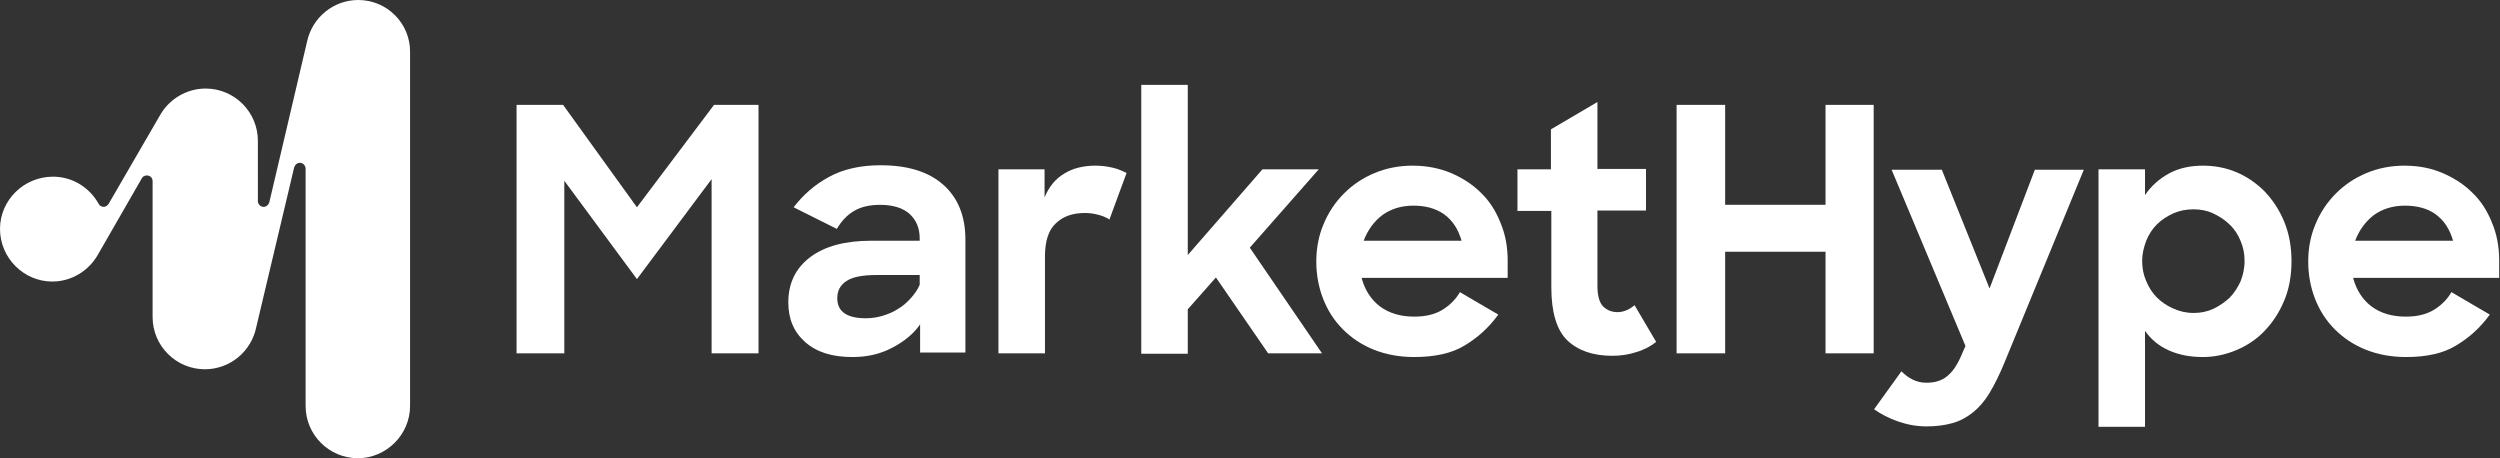 <?xml version="1.0" encoding="utf-8"?>
<!-- Generator: Adobe Illustrator 24.0.2, SVG Export Plug-In . SVG Version: 6.00 Build 0)  -->
<svg version="1.1" id="Layer_1" xmlns="http://www.w3.org/2000/svg" xmlns:xlink="http://www.w3.org/1999/xlink" x="0px" y="0px"
	 viewBox="0 0 612.7 112.3" style="enable-background:new 0 0 612.7 112.3;" xml:space="preserve">
<rect x="0" y="0" width="612.7" height="112.3" fill="#333333" stroke="none"/>
<style type="text/css">
	.st0{fill:#FFFFFF;}
	.st1{fill:#FFFFFF;}
</style>
<g>
	<path class="st0" d="M87.8,0c-6.1,0-11.2,4.3-12.5,10L66,49.6c-0.2,0.6-0.7,1.1-1.4,1.1c-0.8,0-1.4-0.7-1.4-1.4V34.5
		c0-7.1-5.8-12.8-12.8-12.8c-4.7,0-8.9,2.6-11.1,6.4L26.6,50h0c-0.3,0.4-0.7,0.7-1.2,0.7s-1-0.3-1.2-0.7h0c-2.2-4-6.4-6.7-11.2-6.7
		C5.8,43.3,0,49.1,0,56.1C0,63.2,5.8,69,12.8,69c4.8,0,9-2.7,11.2-6.6l10.7-18.6c0.2-0.5,0.7-0.8,1.3-0.8c0.8,0,1.4,0.6,1.4,1.4
		l0,33.3c0,7.1,5.8,12.8,12.8,12.8c6.2,0,11.4-4.4,12.6-10.3L72.1,41c0.2-0.6,0.7-1.1,1.4-1.1c0.8,0,1.4,0.7,1.4,1.5v58.1
		c0,7.1,5.8,12.8,12.8,12.8s12.8-5.8,12.8-12.8V12.8C100.6,5.8,94.9,0,87.8,0z"/>
</g>
<g>
	<path class="st1" d="M126.6,25.7h11.4l18.1,25.1L175,25.7h10.9v60.9h-11.5V43.9l-18.3,24.5l-17.8-24.1v42.3h-11.7V25.7z"/>
	<path class="st1" d="M208.9,87.5c-5,0-8.8-1.2-11.6-3.7c-2.8-2.5-4.1-5.7-4.1-9.7c0-4.7,1.8-8.4,5.4-11.1c3.6-2.7,8.6-4,14.9-4
		h11.9v-0.6c0-2.4-0.8-4.4-2.4-5.9c-1.6-1.5-4.1-2.3-7.3-2.3c-2.6,0-4.7,0.5-6.4,1.5c-1.7,1-3.1,2.5-4.2,4.4l-10.6-5.3
		c2.3-3,5.1-5.5,8.6-7.4c3.4-1.9,7.7-2.9,12.7-2.9c6.7,0,11.8,1.6,15.4,4.8c3.6,3.2,5.4,7.7,5.4,13.4v27.7h-11.1v-6.9
		c-1.6,2.3-3.9,4.2-6.8,5.7C215.7,86.8,212.5,87.5,208.9,87.5z M212.2,78c1.4,0,2.8-0.2,4.1-0.6c1.3-0.4,2.6-0.9,3.8-1.7
		c1.2-0.7,2.2-1.6,3.1-2.6s1.7-2.1,2.2-3.3v-2.4h-10.6c-3.5,0-5.9,0.5-7.4,1.5c-1.5,1-2.2,2.4-2.2,4.2C205.2,76.4,207.6,78,212.2,78
		z"/>
	<path class="st1" d="M244.6,41.5h11.4v6.9c1.1-2.7,2.7-4.6,4.9-5.9c2.1-1.3,4.7-1.9,7.6-1.9c1.5,0,2.9,0.2,4.2,0.5
		c1.3,0.3,2.4,0.8,3.4,1.3l-4.2,11.4c-0.6-0.4-1.4-0.8-2.5-1.1c-1.1-0.3-2.2-0.5-3.5-0.5c-3,0-5.3,0.8-7.1,2.5
		c-1.8,1.6-2.7,4.4-2.7,8.1v23.8h-11.4V41.5z"/>
	<path class="st1" d="M298,68l-6.9,7.8v10.9h-11.4V20.8h11.4v41.7l18.3-21h13.8l-16.9,19.2L324,86.6h-13.2L298,68z"/>
	<path class="st1" d="M346.6,87.5c-3.6,0-6.9-0.6-9.9-1.8c-3-1.2-5.5-2.9-7.6-5c-2.1-2.1-3.7-4.6-4.8-7.4c-1.1-2.8-1.7-5.9-1.7-9.2
		c0-3.3,0.6-6.4,1.8-9.2c1.2-2.9,2.9-5.4,5-7.5c2.1-2.1,4.6-3.8,7.5-5c2.9-1.2,6-1.8,9.3-1.8c3.4,0,6.5,0.6,9.4,1.8
		c2.8,1.2,5.3,2.8,7.3,4.8c2.1,2,3.7,4.5,4.8,7.3c1.2,2.8,1.8,5.9,1.8,9.3v4.3h-35.8c0.8,3,2.3,5.3,4.5,7c2.3,1.7,5.1,2.5,8.4,2.5
		c2.7,0,4.9-0.5,6.8-1.6c1.8-1.1,3.3-2.5,4.4-4.4l9.4,5.5c-2.3,3.2-5.1,5.7-8.3,7.6C355.8,86.6,351.6,87.5,346.6,87.5z M346.4,50.4
		c-3,0-5.5,0.8-7.6,2.3c-2.1,1.6-3.6,3.7-4.6,6.3h24c-0.8-2.8-2.2-5-4.3-6.5C351.9,51.1,349.4,50.4,346.4,50.4z"/>
	<path class="st1" d="M371.8,41.5h8.3v-9.8l11.4-6.7v16.4h11.9v10.2h-11.9v18.5c0,2.4,0.5,4.1,1.4,5c0.9,0.9,2.1,1.4,3.5,1.4
		c1.5,0,2.9-0.6,4.2-1.7l5.3,9c-1.4,1.1-3.1,2-4.9,2.5c-1.8,0.6-3.8,0.9-5.9,0.9c-4.7,0-8.4-1.3-11-3.8c-2.6-2.5-3.9-6.9-3.9-13
		V51.7h-8.3V41.5z"/>
	<path class="st1" d="M447.4,61.7h-24.6v24.9h-11.9V25.7h11.9v24.5h24.6V25.7h11.8v60.9h-11.8V61.7z"/>
	<path class="st1" d="M472.2,104.5c-2.4,0-4.7-0.4-7-1.2s-4.2-1.8-5.9-3l6.7-9.3c0.8,0.8,1.7,1.5,2.7,2c1,0.5,2.1,0.8,3.4,0.8
		c2.1,0,3.8-0.5,5.1-1.6c1.4-1.1,2.6-2.9,3.7-5.6l0.8-1.8l-18.1-43.2h12.3l11.7,29.1l11.1-29.1h12L491.2,89
		c-1.2,2.9-2.4,5.3-3.6,7.3c-1.2,2-2.6,3.6-4.1,4.8c-1.5,1.2-3.2,2.1-5,2.6C476.7,104.2,474.6,104.5,472.2,104.5z"/>
	<path class="st1" d="M539.9,87.5c-3.1,0-5.8-0.5-8.3-1.6c-2.5-1.1-4.4-2.7-5.9-4.8v23.5h-11.4V41.5h11.4v6.3c1.5-2.2,3.5-4,5.9-5.3
		c2.4-1.3,5.2-1.9,8.3-1.9c2.8,0,5.6,0.5,8.2,1.6c2.6,1.1,4.9,2.7,6.9,4.7c2,2.1,3.6,4.5,4.8,7.4c1.2,2.9,1.8,6.1,1.8,9.7
		c0,3.6-0.6,6.9-1.8,9.7c-1.2,2.9-2.8,5.3-4.8,7.4c-2,2.1-4.3,3.6-6.9,4.7S542.7,87.5,539.9,87.5z M537.6,76.7c1.7,0,3.3-0.3,4.8-1
		c1.5-0.7,2.8-1.6,4-2.7c1.1-1.1,2-2.5,2.7-4c0.6-1.5,1-3.2,1-5c0-1.8-0.3-3.4-1-5c-0.6-1.5-1.5-2.9-2.7-4c-1.1-1.1-2.5-2-4-2.7
		s-3.1-1-4.8-1c-1.8,0-3.4,0.3-5,1c-1.5,0.7-2.9,1.6-4,2.7c-1.1,1.1-2,2.5-2.6,4c-0.6,1.6-1,3.2-1,4.9c0,1.8,0.3,3.4,1,5
		c0.6,1.5,1.5,2.9,2.6,4c1.1,1.1,2.4,2,4,2.7C534.1,76.3,535.8,76.7,537.6,76.7z"/>
	<path class="st1" d="M589.7,87.5c-3.6,0-6.9-0.6-9.9-1.8c-3-1.2-5.5-2.9-7.6-5c-2.1-2.1-3.7-4.6-4.8-7.4c-1.1-2.8-1.7-5.9-1.7-9.2
		c0-3.3,0.6-6.4,1.8-9.2c1.2-2.9,2.9-5.4,5-7.5c2.1-2.1,4.6-3.8,7.5-5c2.9-1.2,6-1.8,9.3-1.8c3.4,0,6.5,0.6,9.3,1.8
		c2.8,1.2,5.3,2.8,7.3,4.8c2.1,2,3.7,4.5,4.8,7.3c1.2,2.8,1.8,5.9,1.8,9.3v4.3h-35.8c0.8,3,2.3,5.3,4.5,7c2.3,1.7,5.1,2.5,8.4,2.5
		c2.7,0,4.9-0.5,6.8-1.6c1.8-1.1,3.3-2.5,4.4-4.4l9.4,5.5c-2.3,3.2-5.1,5.7-8.3,7.6C598.8,86.6,594.7,87.5,589.7,87.5z M589.4,50.4
		c-3,0-5.5,0.8-7.6,2.3c-2.1,1.6-3.6,3.7-4.6,6.3h24c-0.8-2.8-2.2-5-4.3-6.5C595,51.1,592.4,50.4,589.4,50.4z"/>
</g>
</svg>

